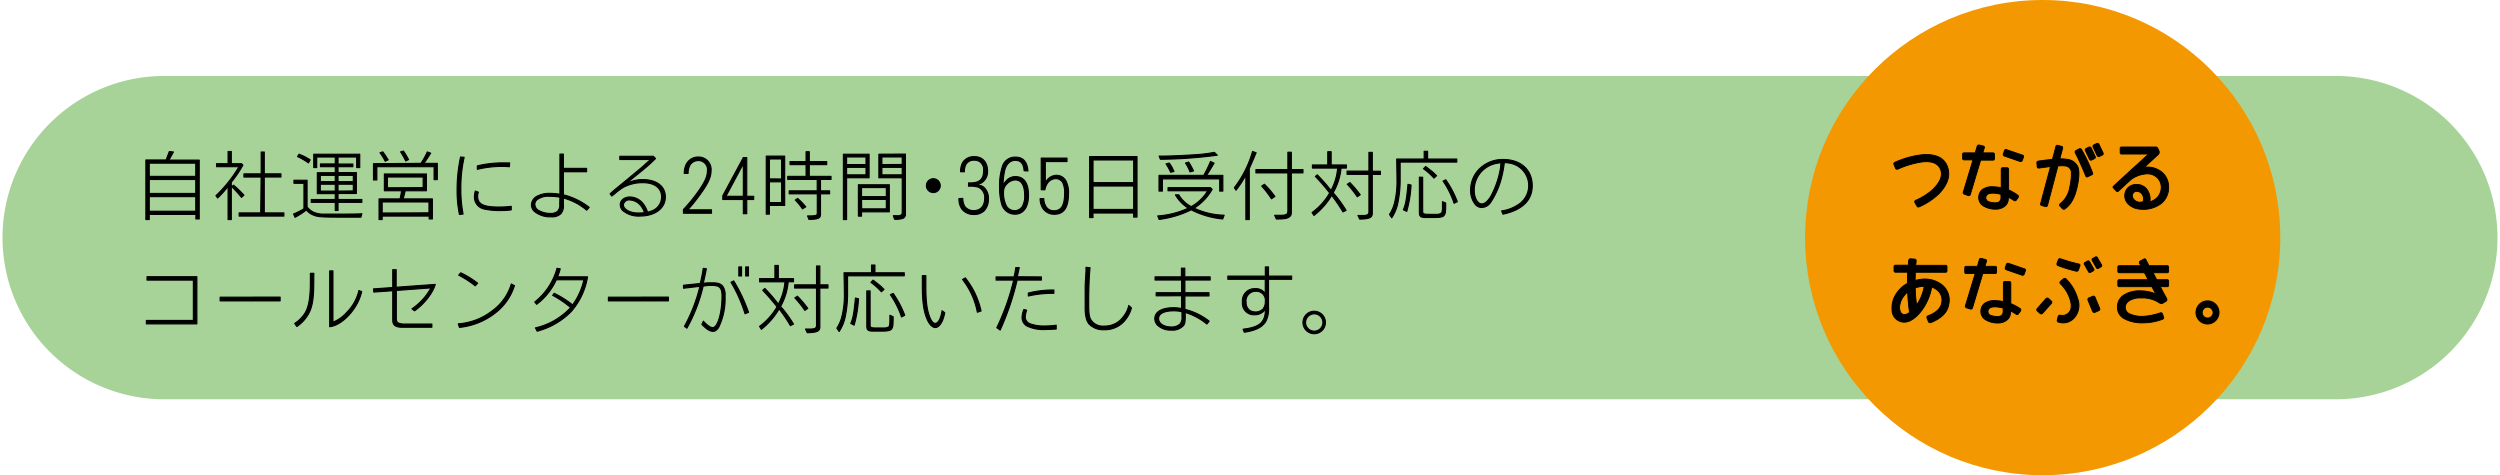 <svg xmlns="http://www.w3.org/2000/svg" viewBox="0 0 614.9 116.89"><defs><style>.a255f8dd-ec79-47b0-99d1-305254f849f3{fill:#a7d398;}.b76e8ff7-94d0-4dd7-9802-09829bdd6844{fill:#f39800;}.a037b098-10ec-47d2-b7c0-3fa8624229e2,.af48fd79-f6e3-41db-a033-c7cb4ac45f0d{stroke:#000;stroke-linejoin:round;}.af48fd79-f6e3-41db-a033-c7cb4ac45f0d{stroke-width:0.22px;}.a037b098-10ec-47d2-b7c0-3fa8624229e2{stroke-width:0.28px;}</style></defs><g id="ee33325a-74b7-4389-8aaf-aac7eb0eb5da" data-name="レイヤー 2"><g id="afbcfd41-3efa-42c9-8013-fd1eb44a24f7" data-name="レイヤー 1"><path class="a255f8dd-ec79-47b0-99d1-305254f849f3" d="M575.15,98.2a39.76,39.76,0,0,0,0-79.51H39.75a39.76,39.76,0,0,0,0,79.51Z"/><circle class="b76e8ff7-94d0-4dd7-9802-09829bdd6844" cx="502.42" cy="58.44" r="58.44"/><path class="af48fd79-f6e3-41db-a033-c7cb4ac45f0d" d="M472.85,38.05q4.92-.36,6.14,2.93c.81,2.19.09,4.45-2.17,6.76a16.83,16.83,0,0,1-4.75,3.13.42.42,0,0,1-.59-.2l-.47-.82a.39.39,0,0,1,.2-.59,16.08,16.08,0,0,0,4.17-2.63q2.82-2.79,1.9-5c-.62-1.46-2.11-2.07-4.5-1.8a22.61,22.61,0,0,0-5.95,1.75.45.45,0,0,1-.63-.23l-.35-.86a.41.41,0,0,1,.28-.59A21.72,21.72,0,0,1,472.85,38.05Z"/><path class="af48fd79-f6e3-41db-a033-c7cb4ac45f0d" d="M483.12,47.74a.39.39,0,0,1-.24-.49l2.4-7.93h-2.16a.35.35,0,0,1-.4-.39V38a.35.35,0,0,1,.4-.4h2.7l.48-1.6c.06-.27.23-.37.52-.33l1,.25a.34.34,0,0,1,.23.5l-.36,1.18h2.47a.35.35,0,0,1,.39.4v1a.34.34,0,0,1-.39.39h-3l-2.54,8.45a.41.41,0,0,1-.52.27Zm13.28.82-.47.66a.42.42,0,0,1-.59.09,10.15,10.15,0,0,0-1.37-.8V49a2.32,2.32,0,0,1-1,1.81,3.41,3.41,0,0,1-2.06.64,5.64,5.64,0,0,1-3-.75,2.39,2.39,0,0,1-1.23-2.06,2.55,2.55,0,0,1,.8-1.94,4,4,0,0,1,2.74-.76,10.08,10.08,0,0,1,2,.23V41.71c0-.31.13-.46.39-.46h1c.28,0,.43.15.43.46v5A13,13,0,0,1,496.29,48,.43.43,0,0,1,496.4,48.56Zm-6.2-1.05c-1.18,0-1.77.39-1.77,1.18a1,1,0,0,0,.66.9,4.79,4.79,0,0,0,1.84.28,1.17,1.17,0,0,0,1.23-1.15v-.91A8.16,8.16,0,0,0,490.2,47.51ZM493,37.08a.37.37,0,0,1,.5-.28l4,1.37a.34.34,0,0,1,.19.49l-.3.82a.42.42,0,0,1-.55.23l-3.87-1.34a.38.38,0,0,1-.23-.5Z"/><path class="af48fd79-f6e3-41db-a033-c7cb4ac45f0d" d="M507.93,51.35a.46.46,0,0,1-.63,0l-.59-.64a.4.4,0,0,1,0-.59,6.36,6.36,0,0,0,2.35-4,15,15,0,0,0,.41-3.76,1.62,1.62,0,0,0-1.31-1.52,7.66,7.66,0,0,0-2,0l-2.53,9.6c-.05.28-.24.4-.56.36l-.89-.24c-.27-.1-.34-.3-.24-.59l2.4-9c-.81.09-1.75.22-2.81.37-.28,0-.44-.08-.46-.32l-.09-1c0-.25.16-.38.45-.41,1.28-.19,2.42-.32,3.39-.41l.86-3.2c.07-.24.24-.32.5-.25l.88.25c.22,0,.31.2.27.47l-.7,2.61a9.13,9.13,0,0,1,1.91.12A3.23,3.23,0,0,1,511.05,41c.43,1,.37,2.72-.2,5.2S509.31,50.38,507.93,51.35Zm3.45-14.75c.29-.09.48,0,.59.18a38.88,38.88,0,0,1,2.72,5.74c.07.24,0,.41-.29.52l-.95.46c-.2.08-.35,0-.46-.27q-1.26-3.13-2.56-5.66a.4.4,0,0,1,.23-.56ZM515.19,39l-.68.34a.41.41,0,0,1-.57-.16l-1-2.09a.37.37,0,0,1,.16-.55l.64-.34a.42.42,0,0,1,.59.16l1,2.11A.39.39,0,0,1,515.19,39Zm1.87-.87-.66.34a.43.43,0,0,1-.57-.17l-1-2.1a.42.42,0,0,1,.16-.56l.67-.32a.43.43,0,0,1,.59.14l1,2.11A.4.4,0,0,1,517.06,38.16Z"/><path class="af48fd79-f6e3-41db-a033-c7cb4ac45f0d" d="M527.5,41.14a5.52,5.52,0,0,1,4.38,1.32A4.72,4.72,0,0,1,533.4,46a5,5,0,0,1-2,4.19,7.36,7.36,0,0,1-5.34,1.22,4.21,4.21,0,0,1-2.46-1.11,2.91,2.91,0,0,1-1-2.07,2.83,2.83,0,0,1,.8-2.06,2.88,2.88,0,0,1,2.11-.8A3.07,3.07,0,0,1,528,46.5a4,4,0,0,1,.79,3.11,3.55,3.55,0,0,0,1.5-.76A3.61,3.61,0,0,0,531.58,46a3.31,3.31,0,0,0-1-2.31,3.55,3.55,0,0,0-3.08-.87,7.08,7.08,0,0,0-3.36,1.34L521.05,47c-.15.16-.33.14-.52,0l-.69-.75c-.17-.17-.17-.33,0-.46l2.3-2.13.68-.61,5.63-5.16h-6.58a.35.35,0,0,1-.39-.4v-.94a.35.35,0,0,1,.39-.4h8.26a.68.68,0,0,1,.59.27l.32.75a.78.78,0,0,1-.19.82l-3.42,3.15Zm-3,7a1.43,1.43,0,0,0,.42,1,2,2,0,0,0,1.19.58,2.25,2.25,0,0,0,.85-.08c.2-.08.29-.37.26-.87a2,2,0,0,0-.54-1.23,1.55,1.55,0,0,0-1.1-.47,1,1,0,0,0-.8.31A1.2,1.2,0,0,0,524.46,48.15Zm4.08,1.52.11,0Z"/><path class="af48fd79-f6e3-41db-a033-c7cb4ac45f0d" d="M469.48,64.05a.4.4,0,0,1,.5-.39l1,.07a.4.4,0,0,1,.31.52c0,.32-.07.65-.09,1h7.29a.34.34,0,0,1,.39.39v.93a.35.35,0,0,1-.39.4H471.1c0,.66-.05,1.34-.05,2,.36-.09.74-.17,1.14-.23a6.88,6.88,0,0,1,5.46,1.31,4.78,4.78,0,0,1,1.69,4.72c-.28,2-1.77,3.52-4.45,4.59a.47.47,0,0,1-.59-.29l-.34-.85c-.08-.27,0-.45.31-.56,2-.79,3.07-1.84,3.3-3.17a3.11,3.11,0,0,0-1.19-3.21,3.75,3.75,0,0,0-1.26-.64,13.52,13.52,0,0,1-2.91,6.29q-2.37,2.73-4.49,2.24a3,3,0,0,1-2.36-3A6.37,6.37,0,0,1,467,71.47a7.08,7.08,0,0,1,2.15-1.77c0-.92,0-1.84.09-2.75h-3a.35.35,0,0,1-.39-.4v-.93a.34.34,0,0,1,.39-.39h3.11C469.39,64.84,469.43,64.44,469.48,64.05Zm-1,8.53a4.76,4.76,0,0,0-1.26,3.13c.05,1,.4,1.55,1.07,1.66a2,2,0,0,0,1.37-.54c-.23-1.68-.39-3.34-.46-5A5.05,5.05,0,0,0,468.47,72.58Zm3.83-2.08a12.26,12.26,0,0,0-1.23.31c0,1.39.15,2.8.32,4.23a11.63,11.63,0,0,0,1.89-4.63Z"/><path class="af48fd79-f6e3-41db-a033-c7cb4ac45f0d" d="M483.65,75.7a.38.38,0,0,1-.24-.48l2.4-7.93h-2.16a.35.35,0,0,1-.4-.4v-1a.35.35,0,0,1,.4-.39h2.7l.48-1.61a.39.39,0,0,1,.52-.32l1,.25c.24.07.32.24.23.5l-.36,1.18h2.47a.34.34,0,0,1,.39.39v1a.35.35,0,0,1-.39.4h-3l-2.54,8.45a.41.41,0,0,1-.52.27Zm13.28.83-.47.66a.42.42,0,0,1-.59.09,11.43,11.43,0,0,0-1.37-.81V77a2.33,2.33,0,0,1-1,1.81,3.48,3.48,0,0,1-2.06.64,5.55,5.55,0,0,1-3-.76,2.38,2.38,0,0,1-1.23-2.05,2.54,2.54,0,0,1,.8-1.94,3.94,3.94,0,0,1,2.74-.76,10.08,10.08,0,0,1,2,.23V69.68c0-.31.13-.46.4-.46h1c.28,0,.43.15.43.46v5a12.48,12.48,0,0,1,2.32,1.24A.42.42,0,0,1,496.93,76.53Zm-6.2-1.06c-1.18,0-1.77.4-1.77,1.18a1,1,0,0,0,.66.91,4.82,4.82,0,0,0,1.84.27,1.16,1.16,0,0,0,1.23-1.14v-.91A8.7,8.7,0,0,0,490.73,75.47Zm2.75-10.42a.38.38,0,0,1,.5-.29l4,1.38a.33.33,0,0,1,.19.48l-.3.83a.43.43,0,0,1-.55.23l-3.87-1.34a.38.38,0,0,1-.23-.5Z"/><path class="af48fd79-f6e3-41db-a033-c7cb4ac45f0d" d="M504.49,74a.41.41,0,0,1,.07.63L502.45,77a.45.45,0,0,1-.68.09l-.66-.59a.42.42,0,0,1,0-.64l2.07-2.36a.47.47,0,0,1,.68-.08Zm6.72-7.59a.45.45,0,0,1-.59.28,37,37,0,0,1-4.39-1.34.45.45,0,0,1-.29-.59l.32-.86c.09-.23.28-.32.59-.25a39.16,39.16,0,0,0,4.4,1.27.35.35,0,0,1,.32.5Zm-4.39,2.75.78-.63a.49.49,0,0,1,.66.17A11,11,0,0,1,511,73.35a4.67,4.67,0,0,1-.68,4.68,3.63,3.63,0,0,1-4,1.21.4.4,0,0,1-.31-.53l.2-.82a.45.45,0,0,1,.59-.36,2.15,2.15,0,0,0,2.22-.85c.53-.72.56-1.79.08-3.21a9.16,9.16,0,0,0-2.3-3.65A.41.41,0,0,1,506.82,69.18Zm6.57-4.93a.37.37,0,0,1,.56.14l1,1.73a.34.34,0,0,1-.14.54l-.57.32a.35.35,0,0,1-.54-.12l-1-1.76a.34.34,0,0,1,.14-.53Zm.51,9,.82-.36a.44.44,0,0,1,.59.27l1.14,2.72a.45.45,0,0,1-.32.59l-.82.36a.45.45,0,0,1-.63-.27l-1.11-2.68A.5.5,0,0,1,513.9,73.2Zm1.43-10a.36.36,0,0,1,.55.15l1,1.73a.35.35,0,0,1-.15.54l-.57.32a.35.35,0,0,1-.54-.13l-1-1.75a.34.34,0,0,1,.14-.53Z"/><path class="af48fd79-f6e3-41db-a033-c7cb4ac45f0d" d="M526.58,71.54a9.41,9.41,0,0,1,3.64.75l-.93-1.77h-8a.34.34,0,0,1-.39-.39v-.95a.34.34,0,0,1,.39-.39h7.06l-.89-1.7h-6.17a.35.35,0,0,1-.39-.4v-.94a.35.35,0,0,1,.39-.4h5.26l-.31-.59c-.08-.23,0-.41.11-.51l1-.56a.33.33,0,0,1,.46.2l.75,1.46H533a.35.35,0,0,1,.39.4v.94a.35.35,0,0,1-.39.4h-3.42l.88,1.7H533a.34.34,0,0,1,.39.39v.95a.34.34,0,0,1-.39.39h-1.65l.77,1.48.79,1.42a.53.53,0,0,1-.14.68l-.93.53a.82.82,0,0,1-.7-.12,7.48,7.48,0,0,0-4.56-1.22,5,5,0,0,0-2.85.66,2,2,0,0,0-1,1.68,1.75,1.75,0,0,0,1.14,1.59,7.29,7.29,0,0,0,3.26.58,15.44,15.44,0,0,0,4.29-.88c.16,0,.3,0,.43.2l.32.91a.39.39,0,0,1-.19.46,13.38,13.38,0,0,1-4.72.92,9.44,9.44,0,0,1-4.75-1,3.15,3.15,0,0,1-1.71-2.88,3.44,3.44,0,0,1,1.53-2.93A7.11,7.11,0,0,1,526.58,71.54Z"/><path class="af48fd79-f6e3-41db-a033-c7cb4ac45f0d" d="M540.13,76.83a2.78,2.78,0,0,1,.84-2,2.81,2.81,0,0,1,4,0,2.86,2.86,0,0,1-2,4.87,2.87,2.87,0,0,1-2.86-2.86Zm1.52,0a1.33,1.33,0,0,0,2.27,1,1.29,1.29,0,0,0,0-1.89,1.3,1.3,0,0,0-1.88,0A1.31,1.31,0,0,0,541.65,76.83Z"/><path class="a037b098-10ec-47d2-b7c0-3fa8624229e2" d="M36.71,54h-.83V39.34h5l0-.07,0,0,.77-2,1,.11c-.37.71-.87,1.63-1.1,2H49V53.86h-.82V52.74H36.71ZM48.15,43.38V40.13H36.71v3.25Zm-11.44,4.2H48.15V44.15H36.71Zm0,4.37H48.15V48.36H36.71Z"/><path class="a037b098-10ec-47d2-b7c0-3fa8624229e2" d="M56.1,45.82a21.94,21.94,0,0,1-2.57,2.88l-.42-.57A32.47,32.47,0,0,0,58.78,41H53.26v-.74H56.1v-3h.79v3h2.5l.35.35a27.16,27.16,0,0,1-2.85,4.21V54H56.1Zm1.34-.27A25.63,25.63,0,0,1,60,48l-.6.55c-.3-.37-.52-.62-.79-.94s-.37-.42-1.2-1.3a3.64,3.64,0,0,0-.38-.4Zm6.78-2H60v-.79h4.24V37.39H65v5.36h4.1v.79H65v8.82h4.82v.79h-11v-.79h5.31Z"/><path class="a037b098-10ec-47d2-b7c0-3fa8624229e2" d="M75.22,51.75a1.19,1.19,0,0,0-.18.15c-.22.15-.42.31-.66.46l-.33.22-1.12.68a2,2,0,0,0-.35.2l-.37-.83a17.1,17.1,0,0,0,2.55-1.28V45.09H72.3v-.76h3.23v6.56l0,0,0,0a4.7,4.7,0,0,0,1.52,1.27,6.14,6.14,0,0,0,2.8.5l2.86,0c2.08,0,5.49,0,6.3-.09l-.24.84H86c-6.94,0-7.79,0-9.07-.58a3.91,3.91,0,0,1-1.62-1.27ZM73.55,37.93a13.71,13.71,0,0,1,2.74,1.39l-.43.74a16.62,16.62,0,0,0-2.68-1.55Zm9.59,11.14H89v.7H83.14v2h-.68v-2h-5.9v-.7h5.9V47.62H78.05V42.48h4.41V41H78.82v-.68h3.64V38.62H77.9v2.59h-.73V37.93H88.48v3.28h-.75V38.62H83.14v1.73h3.65V41H83.14v1.45h4.51v5.14H83.14Zm-.68-5.93H78.78v1.54h3.68Zm0,2.17H78.78V47h3.68Zm4.44-.63V43.14H83.14v1.54Zm0,2.28V45.31H83.14V47Z"/><path class="a037b098-10ec-47d2-b7c0-3fa8624229e2" d="M103.52,40.18a16.81,16.81,0,0,0,1.58-2.81l.83.3c-.39.64-1.2,1.89-1.55,2.35l-.12.16h3.3v4h-.79V41H92.69v3.26h-.83v-4ZM94,54h-.77V48.92h5.2a.35.35,0,0,1,0-.12c.13-.63.26-1.27.33-1.75l0-.13H94.54V42.79h10.34v4.13H99.63l0,.15c-.18.73-.33,1.36-.46,1.85h7.18v4.94h-.79v-.71H94Zm.15-16.65a14.11,14.11,0,0,1,1.15,1.71,2.71,2.71,0,0,1,.17.25l-.72.35a15.3,15.3,0,0,0-1.28-2.09Zm11.36,15V49.68H94v2.71Zm-1.43-6.2V43.54H95.3v2.65Zm-4.85-9a16.79,16.79,0,0,1,1.25,2.11l-.68.33a23.41,23.41,0,0,0-1.26-2.24Z"/><path class="a037b098-10ec-47d2-b7c0-3fa8624229e2" d="M114.16,38.7a33.56,33.56,0,0,0-.81,7.67,31.48,31.48,0,0,0,.55,6.28l-.9.09a28.63,28.63,0,0,1-.57-6,37.91,37.91,0,0,1,.85-8.13Zm3.5,8.57a2.83,2.83,0,0,0-.18,1c0,1.93,1.38,2.65,5.09,2.65a24.77,24.77,0,0,0,3.17-.17v.87a15.31,15.31,0,0,1-2.53.16,17.38,17.38,0,0,1-4.13-.37,3,3,0,0,1-2.39-3,5.29,5.29,0,0,1,.22-1.42ZM125.29,41c-.92-.05-1.35-.07-1.88-.07a25.12,25.12,0,0,0-6,.72l0-.85a26.43,26.43,0,0,1,6.67-.73c.48,0,.73,0,1.28,0Z"/><path class="a037b098-10ec-47d2-b7c0-3fa8624229e2" d="M144.28,41.41v.83h-5.71v5.67A17.23,17.23,0,0,1,144.92,51l-.61.7a14.93,14.93,0,0,0-5.74-3v1.57a3,3,0,0,1-.61,2.28,3,3,0,0,1-2.39.77A6,6,0,0,1,131.44,52a2.2,2.2,0,0,1-.72-1.61,2.51,2.51,0,0,1,1.14-2,6.36,6.36,0,0,1,3.33-.83,15.46,15.46,0,0,1,2.53.22V37.91h.85v3.5Zm-6.56,7.09a13.79,13.79,0,0,0-2.48-.22,4.67,4.67,0,0,0-3.14.83,1.56,1.56,0,0,0-.55,1.17,1.78,1.78,0,0,0,.79,1.4,5.68,5.68,0,0,0,3,.81,2.63,2.63,0,0,0,1.78-.5,2.08,2.08,0,0,0,.55-1.73Z"/><path class="a037b098-10ec-47d2-b7c0-3fa8624229e2" d="M161.23,39c-1.71,1.69-1.93,1.87-7.13,6.06,1.07-.39,1.07-.39,1.49-.52a7.8,7.8,0,0,1,2.53-.36c3.4,0,5.53,1.65,5.53,4.26,0,2.79-2.53,4.7-6.24,4.7a6,6,0,0,1-4.24-1.36,2.11,2.11,0,0,1-.61-1.45c0-1.07,1-1.88,2.41-1.88a4.22,4.22,0,0,1,3.3,1.75,6.47,6.47,0,0,1,1,2,10.68,10.68,0,0,0,1.1-.35,3.62,3.62,0,0,0,2.35-3.45c0-2.17-1.74-3.47-4.62-3.47A10.15,10.15,0,0,0,153.46,46a14.58,14.58,0,0,0-2.28,1.67l-.71.55-.41-.55c.7-.62.79-.71,1.58-1.37,1.16-.94,2.3-1.88,3.44-2.83,2.73-2.26,2.92-2.41,4-3.42.33-.27.64-.55.95-.82h-7.58v-.79h8.26ZM157.76,50.8a3.72,3.72,0,0,0-2.89-1.62,1.39,1.39,0,0,0-1.54,1.21c0,1.09,1.65,2,3.56,2,.43,0,.76,0,1.62-.07A4.74,4.74,0,0,0,157.76,50.8Z"/><path class="a037b098-10ec-47d2-b7c0-3fa8624229e2" d="M168.1,51.53A40.26,40.26,0,0,0,172,46.72c1.43-2.09,2-3.43,2-4.7a2.23,2.23,0,0,0-2.21-2.53,2.43,2.43,0,0,0-2.07,1.1,4.32,4.32,0,0,0-.48,2.07h-.94a5,5,0,0,1,.46-2.2,3.27,3.27,0,0,1,3.05-1.84A3.06,3.06,0,0,1,174.89,42c0,1.66-.82,3.36-3.14,6.45a36.12,36.12,0,0,1-2.59,3.16H175v.84H168.1Z"/><path class="a037b098-10ec-47d2-b7c0-3fa8624229e2" d="M177.78,48.13l5.05-9.38h.84v9.53h1.71v.79h-1.71v3.49h-.84V49.07h-5.05Zm5.05.15v-8l-4.28,8Z"/><path class="a037b098-10ec-47d2-b7c0-3fa8624229e2" d="M189.24,52.67h-.77V38.4H193V50.52h-3.78Zm3-8.65V39.1h-3V44Zm0,5.8v-5.1h-3v5.1Zm1.51-5.69v-.75h4.51V40.5h-3.94v-.76h3.94V37.32h.79v2.42h4.28v.76h-4.28v2.88h5.35v.75h-2.59v2.81h2.24v.74h-2.24v5.1c0,.9-.63,1.16-2.83,1.19l-.35-.86h.64a7.38,7.38,0,0,0,1.34-.11.54.54,0,0,0,.41-.61V47.68h-6.91v-.74H201V44.13Zm2.44,4.68a16.7,16.7,0,0,1,2,2.06l-.81.5a15.34,15.34,0,0,0-1.77-2.17Z"/><path class="a037b098-10ec-47d2-b7c0-3fa8624229e2" d="M213.76,43.73h-5.53V54h-.79V37.93h6.32Zm-5.53-3.25H213V38.6h-4.77Zm0,.68V43H213V41.16Zm3.67,12h-.77V45.44h7.6V52.1H211.9ZM218,48.37V46.13H211.9v2.24Zm-6.06,3H218V49.05H211.9Zm10.76-13.47V52.6a1.07,1.07,0,0,1-.6,1.1,5.23,5.23,0,0,1-2.08.22l-.29-.86h.95a1.55,1.55,0,0,0,1.07-.27c.13-.13.16-.31.16-.74V43.73h-5.74v-5.8Zm-.79,2.55V38.6h-5v1.88Zm-5,2.55h5V41.16h-5Z"/><path class="a037b098-10ec-47d2-b7c0-3fa8624229e2" d="M231.26,45.66a1.7,1.7,0,1,1-3.4,0,1.7,1.7,0,0,1,3.4,0Z"/><path class="a037b098-10ec-47d2-b7c0-3fa8624229e2" d="M236.81,48.8a3.78,3.78,0,0,0,.51,2,2.66,2.66,0,0,0,2.21,1c1.63,0,2.66-1.15,2.66-3a2.75,2.75,0,0,0-1.47-2.72,6.37,6.37,0,0,0-2.5-.27v-.83a6.24,6.24,0,0,0,1.84-.15c1.28-.33,1.87-1.21,1.87-2.84a2.44,2.44,0,0,0-.9-2.19,2.49,2.49,0,0,0-1.41-.4,2.24,2.24,0,0,0-2.06,1.08,3.73,3.73,0,0,0-.35,1.76h-.94a4.48,4.48,0,0,1,.46-2.16,3.11,3.11,0,0,1,3-1.53,2.93,2.93,0,0,1,2.31.94,3.76,3.76,0,0,1,.85,2.5,3.22,3.22,0,0,1-1.49,3,5.32,5.32,0,0,1-1.17.39c1.23.31,1.39.38,1.8.73A3.64,3.64,0,0,1,243.11,49a4.09,4.09,0,0,1-1.05,2.85,3.49,3.49,0,0,1-2.52.9,3.64,3.64,0,0,1-2.93-1.29,4.22,4.22,0,0,1-.74-2.62Z"/><path class="a037b098-10ec-47d2-b7c0-3fa8624229e2" d="M251.9,42c-.16-1.78-.82-2.55-2.18-2.55s-2.33,1-2.68,2.79a22.49,22.49,0,0,0-.35,3.27c.48-.66.59-.79.82-1.07a3,3,0,0,1,2.28-1c2.06,0,3.18,1.62,3.18,4.56s-1.21,4.68-3.36,4.68a3.36,3.36,0,0,1-3.23-2.46,14.44,14.44,0,0,1-.52-4.26,14.6,14.6,0,0,1,.79-5.31,3.25,3.25,0,0,1,3.14-2c1.84,0,2.87,1.14,3.05,3.4Zm-4.29,3.27a2.81,2.81,0,0,0-.79,2.09,7.22,7.22,0,0,0,.71,3.31,2.43,2.43,0,0,0,2,1.15,2.29,2.29,0,0,0,1.93-1.06,5.06,5.06,0,0,0,.57-2.66c0-2.52-.81-3.84-2.33-3.84A3,3,0,0,0,247.61,45.29Z"/><path class="a037b098-10ec-47d2-b7c0-3fa8624229e2" d="M256.73,48.85a3.69,3.69,0,0,0,.52,1.91,2.18,2.18,0,0,0,2,1.08c1.8,0,2.6-1.34,2.6-4.27a5.75,5.75,0,0,0-.45-2.63,1.94,1.94,0,0,0-1.68-1,2.52,2.52,0,0,0-2,1,4.07,4.07,0,0,0-.72,1.74h-.9v-7.8h6.34v.86H257.1v5.2a7,7,0,0,1,.63-.88,3,3,0,0,1,2.14-.94,2.61,2.61,0,0,1,2.37,1.51,6.17,6.17,0,0,1,.57,2.94c0,3.43-1.12,5.12-3.41,5.12a3.27,3.27,0,0,1-3-1.6,4.48,4.48,0,0,1-.57-2.24Z"/><path class="a037b098-10ec-47d2-b7c0-3fa8624229e2" d="M268.84,53.51H268v-15h11.66V53.39h-.84v-1h-10Zm10-8.59V39.34h-10v5.58Zm-10,6.59h10V45.75h-10Z"/><path class="a037b098-10ec-47d2-b7c0-3fa8624229e2" d="M284.76,53.11a21.52,21.52,0,0,0,7.51-1.91,9.43,9.43,0,0,1-3.16-3.27h.83A7.58,7.58,0,0,0,293,50.82a11,11,0,0,0,4.06-3.9h-9.77v-.77h10.43l.42.42a13.08,13.08,0,0,1-4.26,4.52l-.17.11.24.11a18.23,18.23,0,0,0,7.14,1.62l-.36.93a21.22,21.22,0,0,1-7.62-2.2.41.41,0,0,1-.11-.06,24.77,24.77,0,0,1-7.9,2.37ZM285.9,47h-.83V43.14h11a33.19,33.19,0,0,0,1.67-3.43l.88.42c-.09.15-.18.27-.25.4l-.65,1.1c-.2.33-.42.68-.64,1s-.09.17-.31.5h4V47H300v-3H285.9Zm-.79-8.61c.53,0,1,0,1.23,0,1.51,0,5.69-.19,8.12-.37a32.81,32.81,0,0,0,4.22-.55l.73.7a110.21,110.21,0,0,1-14,1Zm2.46,1.71a6.8,6.8,0,0,1,1,1.7l.18.37-.82.2a13.79,13.79,0,0,0-.92-1.74,1.94,1.94,0,0,1-.2-.33Zm4.79-.24a16.29,16.29,0,0,1,1.2,2.18l-.87.24a10.15,10.15,0,0,0-1.1-2.18Z"/><path class="a037b098-10ec-47d2-b7c0-3fa8624229e2" d="M306.43,43.07A24.65,24.65,0,0,1,304,46.79l-.39-.64a26.57,26.57,0,0,0,4.47-8.9l.88.33c-.09.2-.17.4-.26.58-.44,1.09-.94,2.19-1.43,3.31V54h-.83Zm10.34-5.62h.85v4.26h2.86v.82h-2.86v9.63c0,.62-.1.88-.45,1.15-.55.44-1.1.54-3.23.57l-.42-.92c.59,0,1.05,0,1.34,0,1.52,0,1.91-.22,1.91-1.14V42.53h-7.86v-.82h7.86ZM311,45.32a22.1,22.1,0,0,1,2.57,3l-.84.57a24,24,0,0,0-2.41-3.13Z"/><path class="a037b098-10ec-47d2-b7c0-3fa8624229e2" d="M324,43a39.79,39.79,0,0,1,3.05,3.44c.12.16.23.29.33.4A14,14,0,0,0,329,41.47l0-.13H322.8v-.77h3.78V37.32h.83v3.25h3.74v.77h-1.32a.41.41,0,0,0,0,.15,14.84,14.84,0,0,1-1.93,5.91l.15.18.26.3a29.8,29.8,0,0,1,2.77,3.87l-.77.37a40.32,40.32,0,0,0-2.68-3.95l-.09-.11A17.89,17.89,0,0,1,323.18,53l-.46-.72A15.71,15.71,0,0,0,327,47.55l.06-.08L327,47.4l0,0a51.46,51.46,0,0,0-3.47-4Zm12.7-5.52h.83v4.64h2v.79h-2v9.55c0,1.07-.72,1.4-3.1,1.43L334,53c.41,0,.72,0,.92,0a4.33,4.33,0,0,0,1.21-.09.75.75,0,0,0,.57-.75V42.88h-5.38v-.79h5.38Zm-4.68,7.43a26.85,26.85,0,0,1,2.54,3l-.72.49a24.88,24.88,0,0,0-2.46-3.08Z"/><path class="a037b098-10ec-47d2-b7c0-3fa8624229e2" d="M358.31,39.12v.75H344.38v.87c0,.16,0,.16,0,1.37v2.46a27.1,27.1,0,0,1-.64,5.69,10.21,10.21,0,0,1-1.43,3.31l-.55-.83A9.42,9.42,0,0,0,343,49.9a22.09,22.09,0,0,0,.6-5.88c0-.59,0-1.05-.07-4.9h6.76V37.21h.84v1.91ZM345.17,51.59c.57-1.31.79-2.56,1.14-6.25l.75.17A28.91,28.91,0,0,1,346,52Zm4.75-8v8.14c0,.51,0,.66.22.8s.35.19,1.64.19h1.5a2.14,2.14,0,0,0,1.29-.33,2.85,2.85,0,0,0,.22-1.33c0-.12,0-.23,0-1.46l.79.34c0,2.28-.06,2.46-.3,2.91s-.84.64-2.24.64h-2.51c-1.07,0-1.42-.3-1.42-1.16V43.58Zm.74-2.64c.77.58.9.71,1.41,1.1s.61.53,1.27,1.17l-.64.59a16.13,16.13,0,0,0-2.58-2.31Zm4.94,3.27a24.33,24.33,0,0,1,2.84,5.38l-.79.4a22.12,22.12,0,0,0-2.71-5.47Z"/><path class="a037b098-10ec-47d2-b7c0-3fa8624229e2" d="M369.34,51.88a9.62,9.62,0,0,0,3.87-1.41,5.58,5.58,0,0,0-1.62-10.29A7.75,7.75,0,0,0,370,40a26.51,26.51,0,0,1-.66,3.61,19.74,19.74,0,0,1-2.59,6,2.78,2.78,0,0,1-2.33,1.43,2.16,2.16,0,0,1-1.43-.61,5.38,5.38,0,0,1-1.27-3.7,7.26,7.26,0,0,1,2.76-5.72,8.11,8.11,0,0,1,5.28-1.78c4.3,0,7.11,2.56,7.11,6.45,0,3.6-2.48,6-7.2,7Zm-2.21-11.44a6.66,6.66,0,0,0-4.53,6.35c0,1.88.82,3.36,1.85,3.36.74,0,1.49-.64,2.26-1.91a22.29,22.29,0,0,0,2.39-7.18c0-.16,0-.44.13-1A6.85,6.85,0,0,0,367.13,40.44Z"/><path class="a037b098-10ec-47d2-b7c0-3fa8624229e2" d="M47.56,68.9H36.16v-.84H48.42v11.6H36v-.84H47.56Z"/><path class="a037b098-10ec-47d2-b7c0-3fa8624229e2" d="M68.9,73.07V74H54.14v-.9Z"/><path class="a037b098-10ec-47d2-b7c0-3fa8624229e2" d="M77.17,69.45c0,4.61-.46,6.74-1.86,8.63A8.43,8.43,0,0,1,73,80.31l-.51-.76a8.36,8.36,0,0,0,2.6-2.66c.85-1.43,1.25-3.84,1.25-7.4V67.23h.85Zm4.72-2.82V79.24a8.74,8.74,0,0,0,3.38-2.39,11.15,11.15,0,0,0,3-5.39l.68.25c-.81,4-4.68,8.32-7.86,8.65V66.63Z"/><path class="a037b098-10ec-47d2-b7c0-3fa8624229e2" d="M96.6,66.33h.84v4.32l9.61-.7c-.52,2-2.72,4.87-5.09,6.5l-.64-.49A14.84,14.84,0,0,0,106,70.81l-8.52.63v6.7c0,.72.1,1,.35,1.23a3.53,3.53,0,0,0,1.77.33h6.62v.79H98.93c-1.65,0-2.33-.51-2.33-1.76V71.51l-4.66.33-.06-.79,4.72-.33Z"/><path class="a037b098-10ec-47d2-b7c0-3fa8624229e2" d="M126.53,70.26a13.61,13.61,0,0,1-4.7,6.72A17.11,17.11,0,0,1,113,80.53l-.28-.88a15.42,15.42,0,0,0,8.41-3.25,12.54,12.54,0,0,0,4.63-6.54Zm-13.2-3.16a21.28,21.28,0,0,1,4.15,2.56l-.59.64a25.87,25.87,0,0,0-4.07-2.63Z"/><path class="a037b098-10ec-47d2-b7c0-3fa8624229e2" d="M131.7,80.64a16.83,16.83,0,0,0,8.66-5,25.92,25.92,0,0,0-4.42-3l.37-.5A23.63,23.63,0,0,1,140.84,75a.44.44,0,0,0,.09-.13,16.6,16.6,0,0,0,2.68-6.06h-6.77a.64.64,0,0,0-.06.11A15.71,15.71,0,0,1,132,74.85l-.47-.57A15.94,15.94,0,0,0,137,66l.79.12a13.32,13.32,0,0,1-.59,1.82l-.07.15h7.38a17.11,17.11,0,0,1-4,8.52,18.16,18.16,0,0,1-8.39,4.85Z"/><path class="a037b098-10ec-47d2-b7c0-3fa8624229e2" d="M164.4,73.07V74H149.64v-.9Z"/><path class="a037b098-10ec-47d2-b7c0-3fa8624229e2" d="M174.12,69.56c.33,0,.72,0,1.14,0,1.34,0,2,.24,2.5.84a3.58,3.58,0,0,1,.57,2.39,16,16,0,0,1-1.56,7.71c-.43.68-.9,1-1.36,1-.79,0-1.6-.5-2.77-1.71L173,79c1.06,1.12,1.74,1.58,2.31,1.58,1.21,0,2.28-3.63,2.28-7.75,0-1.39-.28-2.09-1-2.42a4.48,4.48,0,0,0-1.69-.2c-.26,0-.46,0-.66,0l-1.29.15a39.56,39.56,0,0,1-4,10.36l-.6-.46a39.86,39.86,0,0,0,3.76-9.66l0-.17-4,.46v-.73l4.17-.44a.68.68,0,0,1,0-.13c0-.2.09-.4.13-.59.23-1,.4-1.89.56-3l.76.11c-.15.88-.57,2.81-.76,3.55Zm6.34-.47a39.5,39.5,0,0,1,3.65,7.73l-.86.35a36.07,36.07,0,0,0-3.45-7.75Zm1.93-1.21h-.67V65.65h.67Zm1.7,0h-.68V65.65h.68Z"/><path class="a037b098-10ec-47d2-b7c0-3fa8624229e2" d="M188.12,70.94a39.79,39.79,0,0,1,3,3.44l.33.4a14,14,0,0,0,1.61-5.34l0-.13h-6.24v-.77h3.78V65.29h.83v3.25h3.74v.77h-1.32a.39.39,0,0,0,0,.14A15,15,0,0,1,192,75.37l.14.18.26.29a29.86,29.86,0,0,1,2.77,3.88l-.77.37a37.55,37.55,0,0,0-2.68-4l-.09-.11A17.89,17.89,0,0,1,187.27,81l-.45-.72a15.9,15.9,0,0,0,4.26-4.74l0-.07,0-.07,0,0c-1.62-2-2.13-2.57-3.47-4Zm12.71-5.52h.82v4.64h2v.79h-2V80.4c0,1.06-.71,1.39-3.1,1.43l-.42-.9c.4,0,.71,0,.91,0a4.46,4.46,0,0,0,1.22-.09.77.77,0,0,0,.57-.76V70.85h-5.38v-.79h5.38Zm-4.69,7.43a27.41,27.41,0,0,1,2.54,3l-.72.5a24.16,24.16,0,0,0-2.46-3.08Z"/><path class="a037b098-10ec-47d2-b7c0-3fa8624229e2" d="M222.41,67.09v.75H208.47v.86c0,.17,0,.17,0,1.38l0,2.46a27.1,27.1,0,0,1-.65,5.69,10.3,10.3,0,0,1-1.43,3.31l-.55-.83a9.36,9.36,0,0,0,1.23-2.85,22,22,0,0,0,.61-5.87c0-.59,0-1-.08-4.9h6.76V65.18h.84v1.91ZM209.26,79.55c.57-1.3.79-2.55,1.14-6.24l.75.17a28.44,28.44,0,0,1-1.07,6.5Zm4.75-8v8.13c0,.52,0,.66.22.81s.35.18,1.64.18h1.5a2.07,2.07,0,0,0,1.29-.33c.13-.14.18-.55.22-1.32,0-.13,0-.24,0-1.47l.79.35c0,2.28-.06,2.46-.3,2.9s-.84.64-2.24.64h-2.51c-1.07,0-1.42-.29-1.42-1.15V71.55Zm.74-2.65c.77.59.9.72,1.41,1.11s.61.53,1.27,1.17l-.64.59a17.2,17.2,0,0,0-2.57-2.32Zm4.94,3.27a24.35,24.35,0,0,1,2.84,5.38l-.79.41A22.34,22.34,0,0,0,219,72.48Z"/><path class="a037b098-10ec-47d2-b7c0-3fa8624229e2" d="M227.72,67.8c0,.75,0,1,0,2.39,0,4,.28,6,.94,7.75.42,1.08.86,1.6,1.39,1.6.72,0,1.38-1.25,1.66-3.11l.66.48a9.3,9.3,0,0,1-.59,2c-.46,1-1.08,1.65-1.73,1.65s-1.3-.62-1.8-1.58c-1-2-1.39-4.46-1.39-8.66l0-2.52Zm12.67,9a18.84,18.84,0,0,0-3.64-8.06l.68-.39a19.8,19.8,0,0,1,3.87,8.14Z"/><path class="a037b098-10ec-47d2-b7c0-3fa8624229e2" d="M256.14,68.11v.78h-6a.49.49,0,0,1,0,.14A66.25,66.25,0,0,1,246,81.19l-.82-.59a57.79,57.79,0,0,0,4.15-11.71H245v-.78h4.44a1.27,1.27,0,0,1,0-.14,19.11,19.11,0,0,0,.4-2.15l.85,0c-.22,1.13-.37,1.81-.48,2.25Zm3.64,12.82c-1.58.09-1.93.11-2.59.11a9.3,9.3,0,0,1-4.53-.82,2.33,2.33,0,0,1-1.27-2.1,5.59,5.59,0,0,1,.44-2l.68.18a6.56,6.56,0,0,0-.35,1.77,1.85,1.85,0,0,0,1.4,1.63,9.61,9.61,0,0,0,3.36.48,20.79,20.79,0,0,0,2.86-.19Zm-6.85-8.85a24.49,24.49,0,0,1,6.28-.75v.82a26.3,26.3,0,0,0-6.28.66Z"/><path class="a037b098-10ec-47d2-b7c0-3fa8624229e2" d="M268.1,65.84c-.22,2.46-.33,5.4-.33,8.63,0,2.66.11,3.49.57,4.22a3.48,3.48,0,0,0,3.25,1.51,5.56,5.56,0,0,0,4.76-2.39,6.38,6.38,0,0,0,1.28-2.68l.66.6a7.65,7.65,0,0,1-1.3,2.69,6.37,6.37,0,0,1-5.4,2.68,4.84,4.84,0,0,1-3.65-1.33,3.2,3.2,0,0,1-.65-1.1,9.18,9.18,0,0,1-.38-2.75c0-.68,0-3.16,0-5,0-.79,0-.79.2-4.17l0-1Z"/><path class="a037b098-10ec-47d2-b7c0-3fa8624229e2" d="M284.37,72.76V72h6.25l0-3.12H284.1v-.79h6.48l0-2.13h.83l0,2.13h6.24v.79h-6.22l0,3.12h5.93v.79h-5.92l0,3.31A15.41,15.41,0,0,1,297.41,79l-.57.7a15.61,15.61,0,0,0-5.32-2.85v.85c0,1.38-.08,1.87-.37,2.31a3.55,3.55,0,0,1-3,1.18A4.65,4.65,0,0,1,284.72,80a2.31,2.31,0,0,1-.68-1.63c0-1.67,1.73-2.68,4.58-2.68a9.08,9.08,0,0,1,2,.2l0-3.14Zm6.3,3.91a8.22,8.22,0,0,0-2-.22c-2.37,0-3.7.7-3.7,1.91s1.29,2.06,3.11,2.06a3.06,3.06,0,0,0,2.16-.72,2.58,2.58,0,0,0,.48-1.82c0-.31,0-.42,0-1Z"/><path class="a037b098-10ec-47d2-b7c0-3fa8624229e2" d="M302,68.7v-.79h9.22V65.65H312v2.26h5.69v.79H312v6.89a6.51,6.51,0,0,1-.63,3.39c-.84,1.47-2.44,2.3-5.32,2.74l-.3-.75c3.92-.46,5.35-1.62,5.48-4.43,0-.18,0-.26,0-.49a4.5,4.5,0,0,1-.69.75,3.13,3.13,0,0,1-1.95.62,2.82,2.82,0,0,1-3-3.1A3,3,0,0,1,308.78,71a2.68,2.68,0,0,1,2,.72c.11.11.23.28.42.51V68.7Zm4.5,5.57a2.34,2.34,0,0,0,.88,2.07,2.76,2.76,0,0,0,1.41.39,2.54,2.54,0,0,0,1.9-.77,2.89,2.89,0,0,0,.53-1.79,2.23,2.23,0,0,0-2.33-2.53A2.38,2.38,0,0,0,306.47,74.27Z"/><path class="a037b098-10ec-47d2-b7c0-3fa8624229e2" d="M326,79.32a2.76,2.76,0,1,1-2.7-2.76A2.75,2.75,0,0,1,326,79.32Zm-4.88,0a2.13,2.13,0,0,0,4.26,0,2.13,2.13,0,1,0-4.26,0Z"/></g></g></svg>